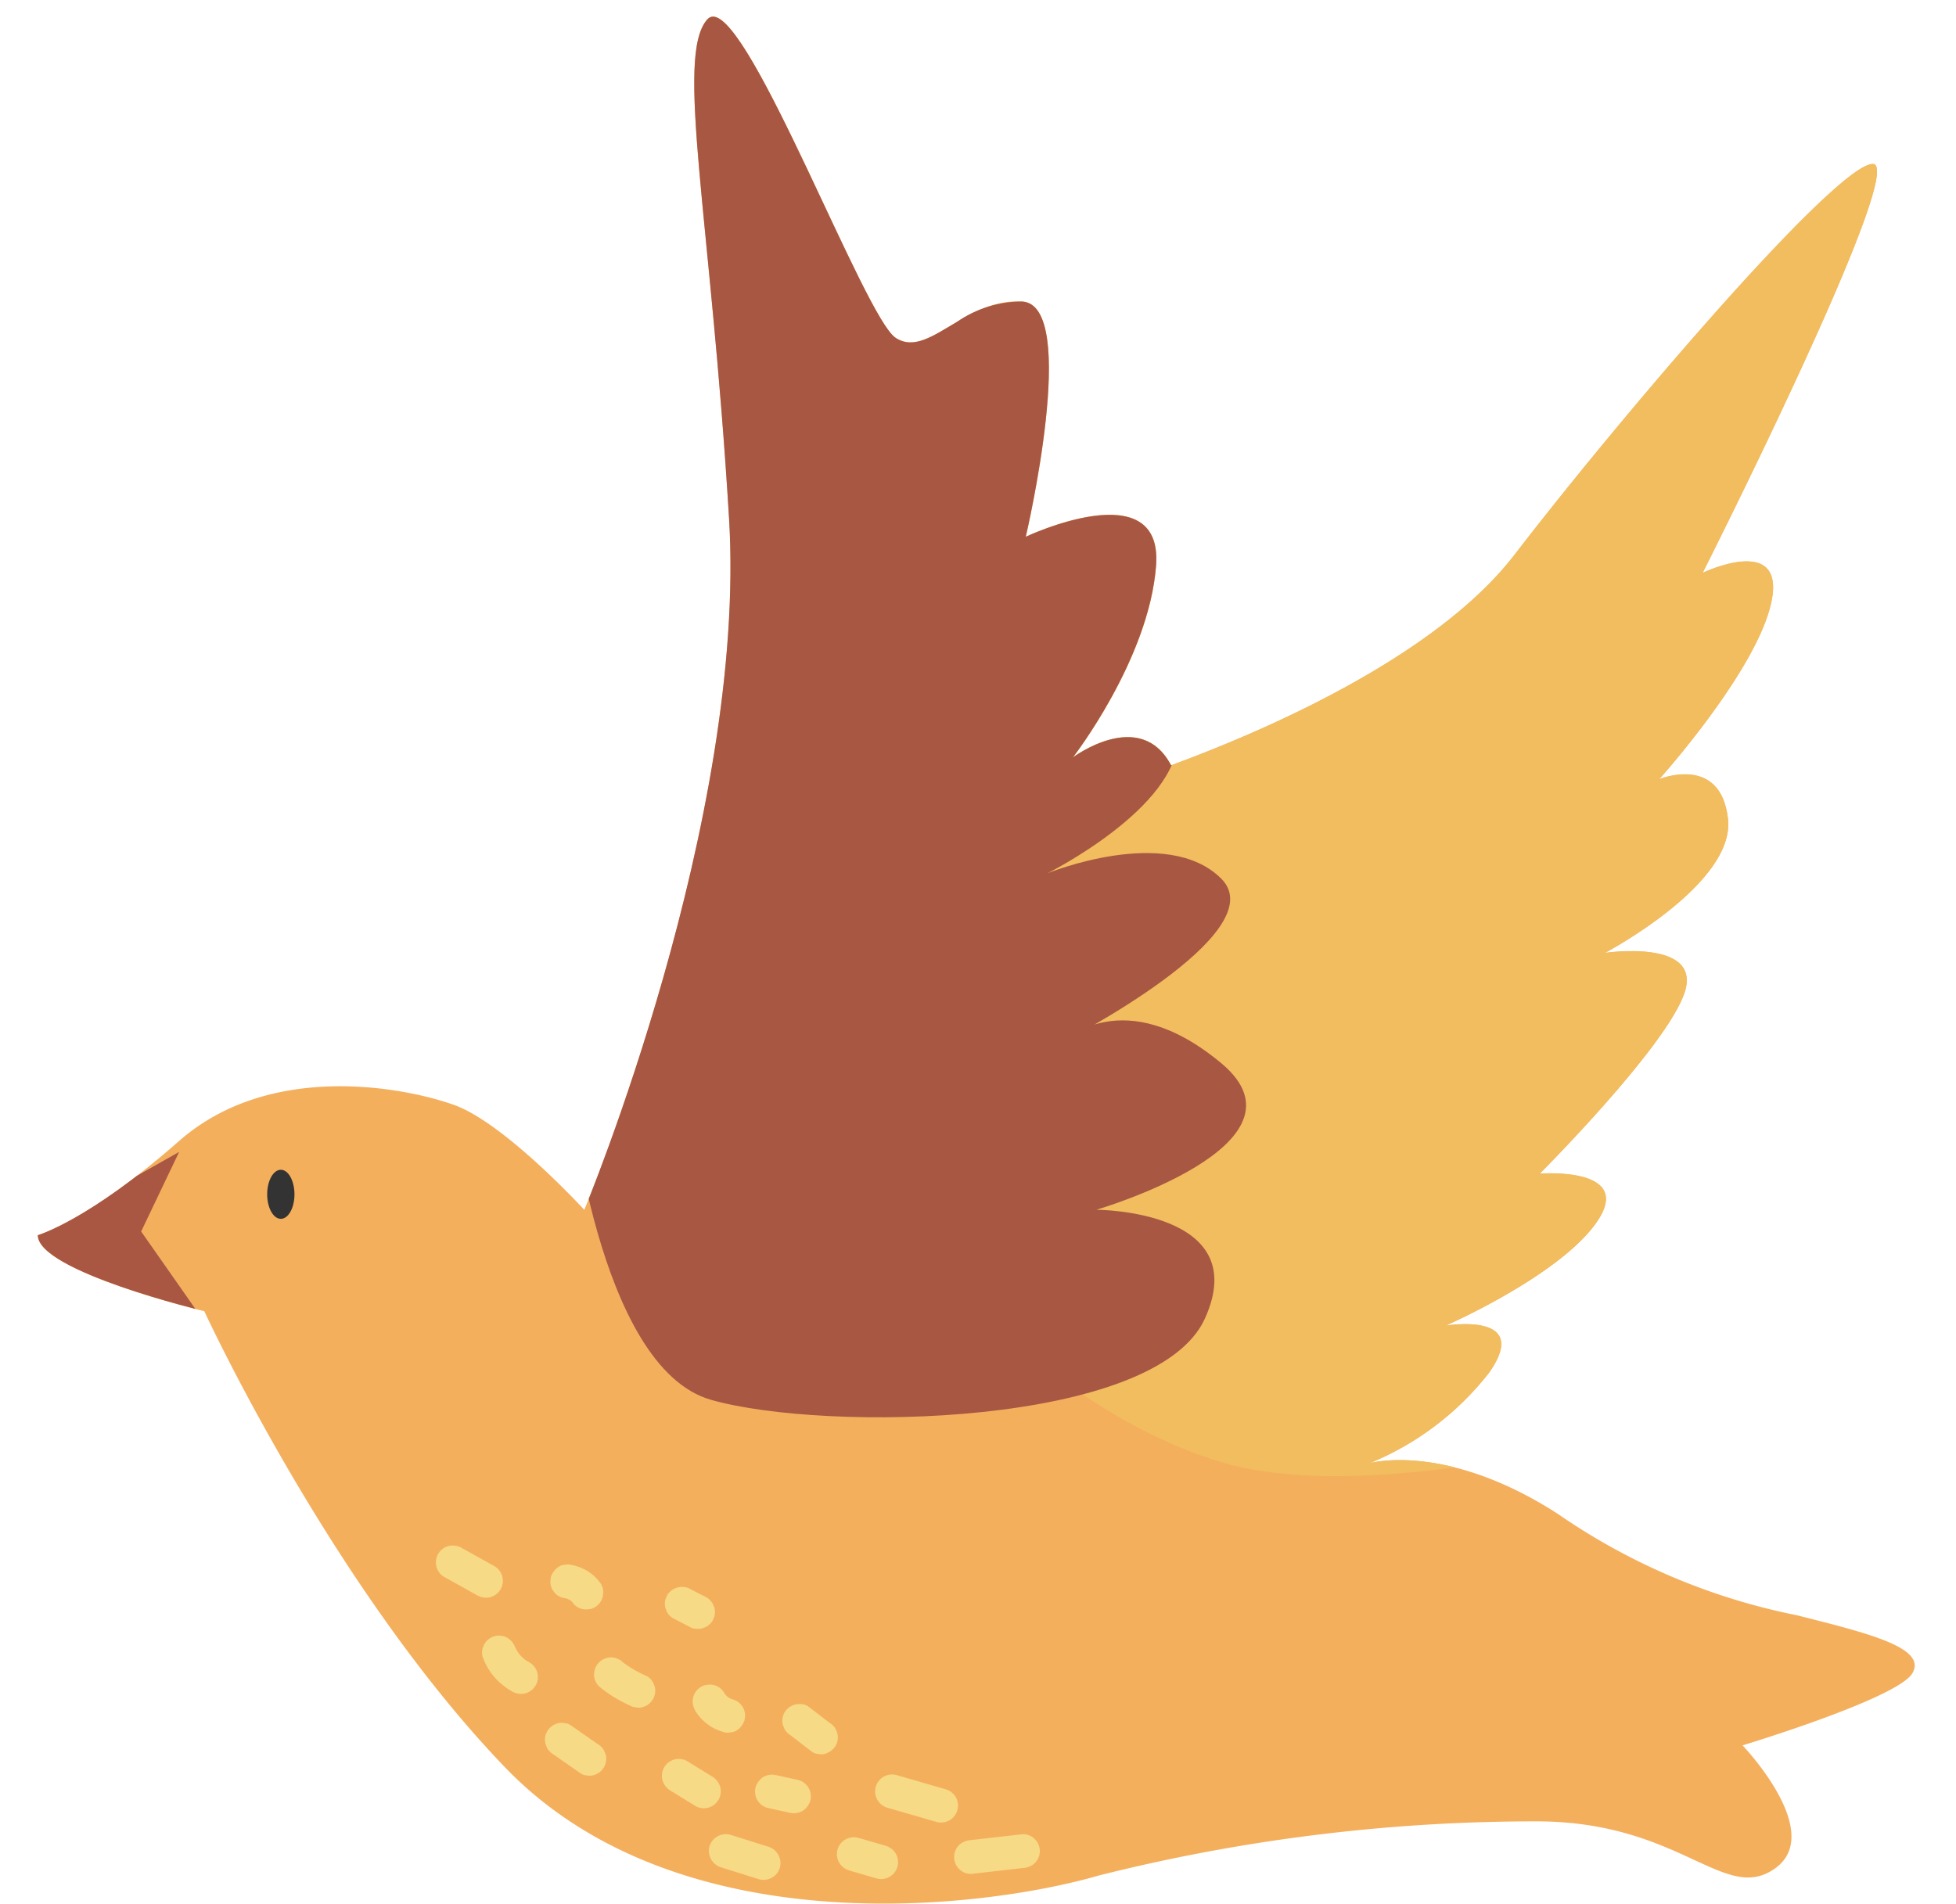 <?xml version="1.0" encoding="UTF-8"?> <svg xmlns="http://www.w3.org/2000/svg" xmlns:xlink="http://www.w3.org/1999/xlink" id="Group_562" data-name="Group 562" width="86" height="83.713" viewBox="0 0 86 83.713"><defs><clipPath id="clip-path"><rect id="Rectangle_286" data-name="Rectangle 286" width="86" height="83.713" fill="none"></rect></clipPath><clipPath id="clip-path-2"><path id="Path_2099" data-name="Path 2099" d="M32.786,1.59c-1.433,1.591.159,8.752.954,21.96s-6.365,30.393-6.365,30.393-3.5-3.819-5.728-4.615-8.116-1.909-12.094,1.591-6.206,4.138-6.206,4.138c0,1.591,7.32,3.342,7.32,3.342s5.569,12.094,13.207,20.05,21.164,6.206,26.1,4.773a78.662,78.662,0,0,1,19.254-2.386c6.366,0,8.275,3.66,10.5,2.068s-1.432-5.41-1.432-5.41,6.843-2.069,7.479-3.183-1.909-1.75-5.092-2.546a28.157,28.157,0,0,1-10.5-4.456c-4.933-3.182-8.275-2.228-8.275-2.228A12.806,12.806,0,0,0,67.157,61.1c1.909-2.705-1.91-2.069-1.91-2.069s5.092-2.228,6.684-4.615-2.546-2.069-2.546-2.069,5.569-5.569,6.365-7.956-3.5-1.751-3.5-1.751,5.729-3.023,5.411-5.888-3.024-1.751-3.024-1.751,4.3-4.773,4.933-7.8-3.023-1.273-3.023-1.273,9.07-17.981,7.479-17.981S73.044,18.934,68.271,25.14c-3.515,4.57-11.257,7.846-15.1,9.255-1.35-2.569-4.318-.344-4.318-.344s3.342-4.3,3.66-8.433-5.729-1.273-5.729-1.273S49.175,14.161,46.629,14a5,5,0,0,0-2.869.895c-1.044.616-1.9,1.232-2.7.7-1.359-.905-6.3-14.124-8.023-14.123a.329.329,0,0,0-.251.121" transform="translate(-3.347 -1.469)" fill="none"></path></clipPath></defs><g id="Group_557" data-name="Group 557"><g id="Group_556" data-name="Group 556" clip-path="url(#clip-path)"><path id="Path_2095" data-name="Path 2095" d="M50.926,35.165S63.5,31.346,68.271,25.14,82.433,7.955,84.024,7.955s-7.479,17.981-7.479,17.981,3.66-1.751,3.023,1.273-4.933,7.8-4.933,7.8,2.705-1.114,3.023,1.751-5.41,5.888-5.41,5.888,4.3-.636,3.5,1.751-6.365,7.956-6.365,7.956,4.138-.318,2.546,2.069-6.683,4.615-6.683,4.615,3.819-.636,1.909,2.069a12.8,12.8,0,0,1-5.251,3.978s3.342-.955,8.275,2.228a28.159,28.159,0,0,0,10.5,4.456c3.183.8,5.729,1.432,5.092,2.546S78.3,77.493,78.3,77.493s3.66,3.819,1.432,5.41-4.137-2.068-10.5-2.068a78.682,78.682,0,0,0-19.254,2.386c-4.933,1.432-18.459,3.183-26.1-4.773S10.667,58.4,10.667,58.4s-7.32-1.751-7.32-3.342c0,0,2.228-.636,6.206-4.137s9.866-2.387,12.094-1.592,5.729,4.615,5.729,4.615,7.16-17.186,6.365-30.393S31.353,3.181,32.786,1.59s6.842,13.049,8.275,14S44.084,13.842,46.63,14s.159,10.343.159,10.343,6.047-2.865,5.729,1.273-3.66,8.433-3.66,8.433,3.183-2.386,4.456.636a4.488,4.488,0,0,1-.427,3.6" transform="translate(-1.685 -0.74)" fill="#f4af5d"></path></g></g><g id="Group_559" data-name="Group 559" transform="translate(1.662 0.729)"><g id="Group_558" data-name="Group 558" clip-path="url(#clip-path-2)"><path id="Path_2096" data-name="Path 2096" d="M8.991,109.51l-2.785-3.978,1.671-3.5L0,106.487Z" transform="translate(-1.662 -52.106)" fill="#a95743"></path><path id="Path_2097" data-name="Path 2097" d="M111.647,63.449S99.553,66.95,92.87,65.04s-16.549-9.547-15.276-20.05S112.92,1.071,122.467,1.39s-10.82,62.059-10.82,62.059" transform="translate(-40.677 -1.428)" fill="#f2bd5f"></path><path id="Path_2098" data-name="Path 2098" d="M50.463,47.951s1.193,12.173,6.206,13.606,19.573,1.193,21.721-3.58S73.616,53.2,73.616,53.2s9.786-2.864,5.49-6.445-6.922-.955-6.922-.955,9.309-4.774,6.922-7.16-7.638-.239-7.638-.239S77.2,35.539,77.2,32.436s3.1-16.708-3.819-25.062S55-.742,53.327.929s-2.864,47.022-2.864,47.022" transform="translate(-27.072 -0.729)" fill="#a85743"></path></g></g><g id="Group_561" data-name="Group 561"><g id="Group_560" data-name="Group 560" clip-path="url(#clip-path)"><path id="Path_2100" data-name="Path 2100" d="M42.726,145.822a2.737,2.737,0,0,0,.572.945,2.136,2.136,0,0,0,.274.258,3.147,3.147,0,0,0,.458.318.784.784,0,0,0,.574.075.761.761,0,0,0,.445-.343.75.75,0,0,0,.075-.573.759.759,0,0,0-.342-.445,2.1,2.1,0,0,1-.295-.191l.151.117a2.2,2.2,0,0,1-.378-.378l.117.15a2.156,2.156,0,0,1-.271-.46l.075.178c-.006-.015-.013-.031-.019-.047a.834.834,0,0,0-.343-.445.552.552,0,0,0-.277-.088.559.559,0,0,0-.3.013.754.754,0,0,0-.445.342l-.075.178a.755.755,0,0,0,0,.4" transform="translate(-21.501 -72.952)" fill="#f7da85"></path><path id="Path_2101" data-name="Path 2101" d="M48.631,153.99l1.2.837a.552.552,0,0,0,.277.088.56.56,0,0,0,.3-.013.745.745,0,0,0,.52-.916l-.075-.178a.75.75,0,0,0-.268-.267l-1.2-.837a.552.552,0,0,0-.277-.088.565.565,0,0,0-.3.013.746.746,0,0,0-.52.916l.075.178a.748.748,0,0,0,.267.267" transform="translate(-24.301 -76.841)" fill="#f7da85"></path><path id="Path_2102" data-name="Path 2102" d="M52.825,148.083a5.694,5.694,0,0,0,1.35.836.552.552,0,0,0,.277.088.561.561,0,0,0,.3-.013.745.745,0,0,0,.52-.916l-.075-.178a.748.748,0,0,0-.267-.267,5.062,5.062,0,0,1-1.116-.654l.15.117-.083-.066a.552.552,0,0,0-.239-.154.566.566,0,0,0-.287-.065.758.758,0,0,0-.527.218.75.75,0,0,0-.218.526.724.724,0,0,0,.218.527" transform="translate(-26.49 -73.925)" fill="#f7da85"></path><path id="Path_2103" data-name="Path 2103" d="M58.984,157.191l1.1.679a.745.745,0,0,0,1.019-.267.751.751,0,0,0,.075-.574.794.794,0,0,0-.342-.445l-1.1-.679a.744.744,0,0,0-1.019.267.751.751,0,0,0-.075.574.793.793,0,0,0,.342.445" transform="translate(-29.514 -78.453)" fill="#f7da85"></path><path id="Path_2104" data-name="Path 2104" d="M63.324,163.925l1.666.523a.752.752,0,0,0,.916-.52.761.761,0,0,0-.52-.916l-1.666-.523a.752.752,0,0,0-.916.52.761.761,0,0,0,.52.916" transform="translate(-31.613 -81.805)" fill="#f7da85"></path><path id="Path_2105" data-name="Path 2105" d="M67.414,158.657l.966.213a.786.786,0,0,0,.574-.075.836.836,0,0,0,.342-.445.757.757,0,0,0-.075-.574.748.748,0,0,0-.445-.342l-.965-.213a.791.791,0,0,0-.574.075.837.837,0,0,0-.343.445.755.755,0,0,0,.075.574.746.746,0,0,0,.445.342" transform="translate(-33.671 -79.155)" fill="#f7da85"></path><path id="Path_2106" data-name="Path 2106" d="M61.434,150.335a2.345,2.345,0,0,0,.271.366,2.28,2.28,0,0,0,.34.293,1.4,1.4,0,0,0,.231.143,2.34,2.34,0,0,0,.425.168.566.566,0,0,0,.3.013.555.555,0,0,0,.277-.088.836.836,0,0,0,.342-.445c.008-.066.017-.132.026-.2a.74.74,0,0,0-.1-.376.768.768,0,0,0-.445-.342,1.407,1.407,0,0,1-.179-.061l.178.075a1.39,1.39,0,0,1-.3-.178l.151.116a1.416,1.416,0,0,1-.241-.241l.117.151a1.382,1.382,0,0,1-.1-.147.715.715,0,0,0-.742-.355.554.554,0,0,0-.277.088.751.751,0,0,0-.342.445.777.777,0,0,0,.075.574" transform="translate(-30.885 -75.135)" fill="#f7da85"></path><path id="Path_2107" data-name="Path 2107" d="M49.291,140.045a1.276,1.276,0,0,1,.314.087l-.178-.075a1.33,1.33,0,0,1,.292.172l-.15-.117a1.3,1.3,0,0,1,.221.221l-.117-.151.008.01a.718.718,0,0,0,.742.355.552.552,0,0,0,.277-.088.751.751,0,0,0,.342-.445l.027-.2a.745.745,0,0,0-.1-.376,2.229,2.229,0,0,0-.285-.333,2.289,2.289,0,0,0-.346-.258,2.325,2.325,0,0,0-.4-.178,1.272,1.272,0,0,0-.253-.063.572.572,0,0,0-.3-.013.556.556,0,0,0-.277.088.837.837,0,0,0-.343.445l-.026.2a.742.742,0,0,0,.1.376l.116.15a.743.743,0,0,0,.329.192" transform="translate(-24.544 -69.781)" fill="#f7da85"></path><path id="Path_2108" data-name="Path 2108" d="M38.97,138.28l1.456.811a.781.781,0,0,0,.574.075.758.758,0,0,0,.445-.343.75.75,0,0,0,.075-.573.765.765,0,0,0-.342-.445l-1.456-.81a.779.779,0,0,0-.574-.075.745.745,0,0,0-.178,1.361" transform="translate(-19.436 -68.931)" fill="#f7da85"></path><path id="Path_2109" data-name="Path 2109" d="M59.246,141.941l.714.371a.552.552,0,0,0,.277.088.764.764,0,0,0,.742-.355l.075-.178a.755.755,0,0,0,0-.4l-.075-.178a.74.74,0,0,0-.267-.267L60,140.655a.552.552,0,0,0-.277-.088.764.764,0,0,0-.742.355l-.075.178a.745.745,0,0,0,0,.4l.075.178a.749.749,0,0,0,.267.267" transform="translate(-29.647 -70.774)" fill="#f7da85"></path><path id="Path_2110" data-name="Path 2110" d="M74.667,164.2l1.2.349a.745.745,0,0,0,.916-.52.757.757,0,0,0-.075-.574.787.787,0,0,0-.445-.343l-1.2-.349a.769.769,0,0,0-.574.075.744.744,0,0,0-.267,1.019.785.785,0,0,0,.445.342" transform="translate(-37.324 -81.943)" fill="#f7da85"></path><path id="Path_2111" data-name="Path 2111" d="M69.645,152.307l.951.731a.556.556,0,0,0,.277.088.57.57,0,0,0,.3-.013.836.836,0,0,0,.445-.342.752.752,0,0,0,.075-.574l-.075-.178a.748.748,0,0,0-.267-.267l-.951-.73a.552.552,0,0,0-.277-.088.764.764,0,0,0-.742.355.751.751,0,0,0-.075.574l.075.178a.748.748,0,0,0,.267.267" transform="translate(-34.882 -75.993)" fill="#f7da85"></path><path id="Path_2112" data-name="Path 2112" d="M78.052,158.643l2.153.623a.745.745,0,0,0,.4-1.436l-2.152-.623a.745.745,0,1,0-.4,1.436" transform="translate(-39.03 -79.146)" fill="#f7da85"></path><path id="Path_2113" data-name="Path 2113" d="M85.242,164.213l2.277-.259a.809.809,0,0,0,.527-.218.745.745,0,0,0,0-1.053.721.721,0,0,0-.527-.218l-2.277.259a.812.812,0,0,0-.527.218.746.746,0,0,0,0,1.053.72.72,0,0,0,.527.218" transform="translate(-42.547 -81.806)" fill="#f7da85"></path><path id="Path_2114" data-name="Path 2114" d="M24.863,104.694c0,.6-.269,1.079-.6,1.079s-.6-.483-.6-1.079.269-1.079.6-1.079.6.483.6,1.079" transform="translate(-11.916 -52.174)" fill="#333"></path></g></g></svg> 